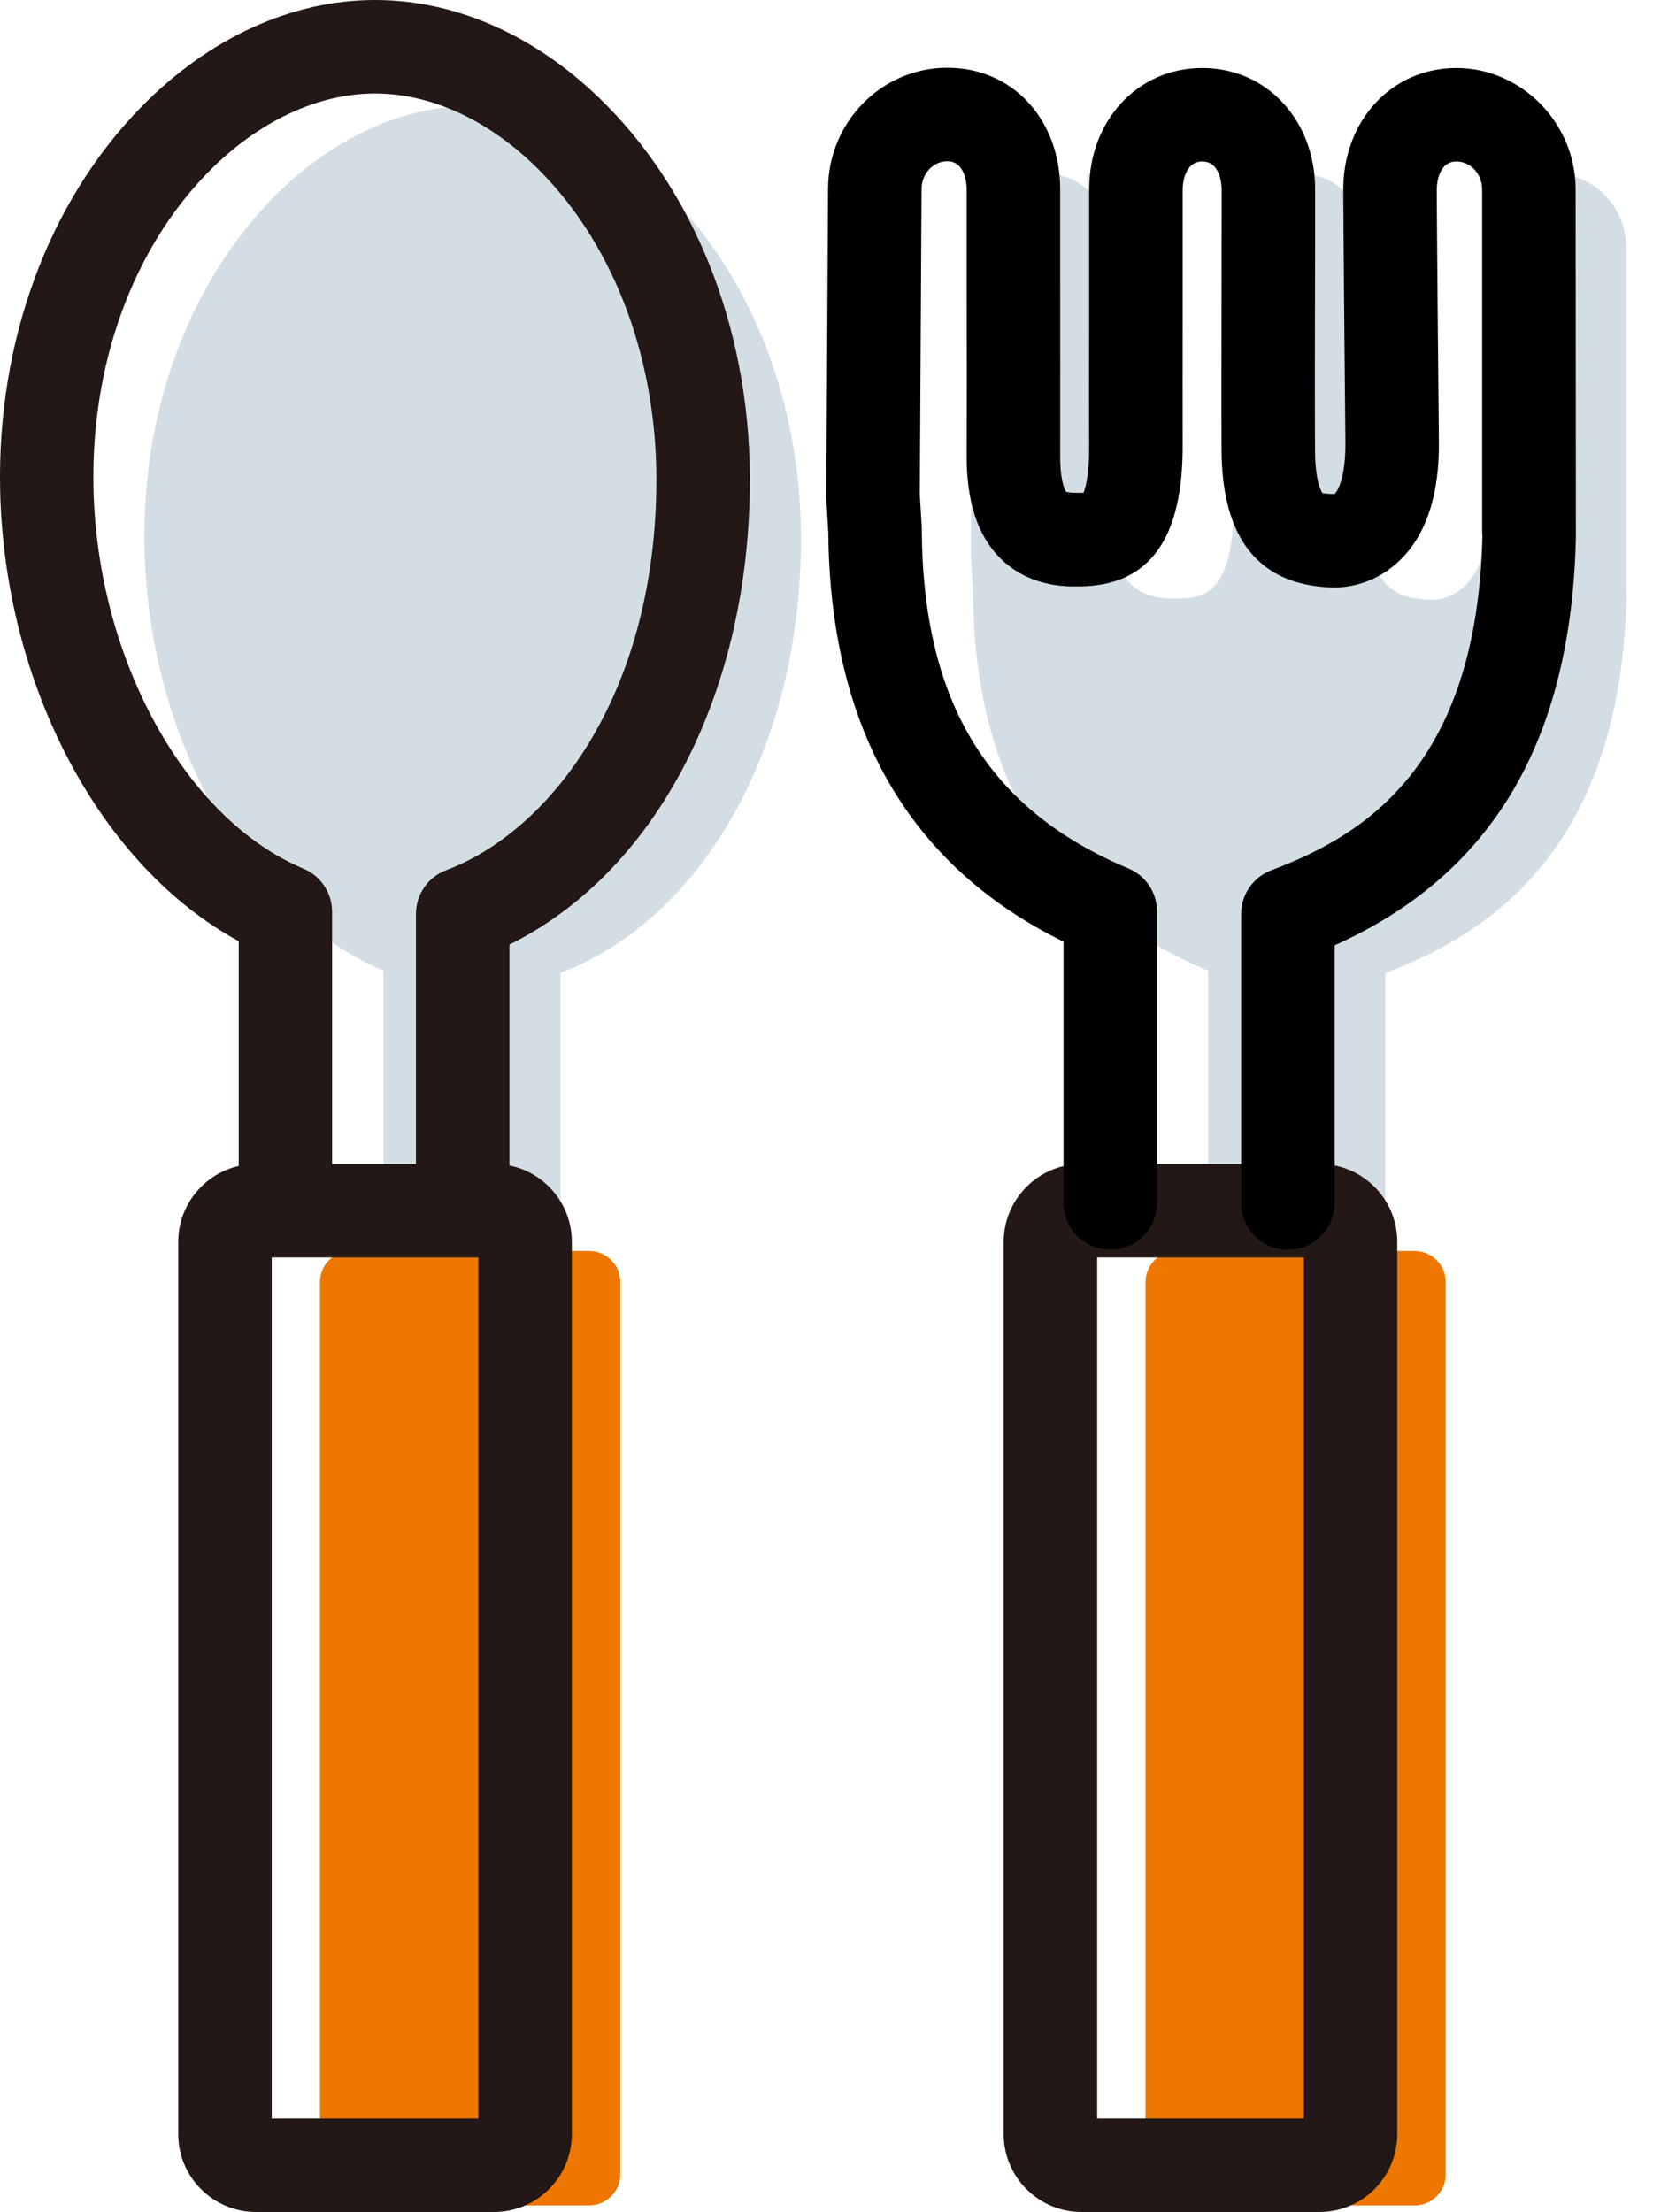 <?xml version="1.0" encoding="UTF-8"?>
<svg id="_レイヤー_1" xmlns="http://www.w3.org/2000/svg" version="1.1" viewBox="0 0 132.25 176.95">
  <!-- Generator: Adobe Illustrator 29.2.1, SVG Export Plug-In . SVG Version: 2.1.0 Build 116)  -->
  <defs>
    <style>
      .st0 {
        fill: #231815;
      }

      .st1 {
        fill: #ed7700;
      }

      .st2 {
        fill: #d3dee4;
      }
    </style>
  </defs>
  <g>
    <g>
      <path class="st2" d="M37.81,8.46c-13.55,0-26.68,15.19-26.25,35.34.34,15.9,8.65,29.47,19.11,33.84v23.64h14.18v-23.46c10.54-3.97,18.97-16.72,19.23-34.03.29-20.15-12.71-35.34-26.27-35.34h0Z"/>
      <path class="st2" d="M130.12,47.09v-27.22c0-3.31-2.59-5.98-5.8-5.98s-5.29,2.68-5.29,5.98c0,1.97.1,15.39.17,20.1.09,7.17-3.37,8.06-4.77,8-2.13-.09-5.12-.37-5.15-7.28-.03-6.94.02-13.88.03-20.82,0-3.31-2.11-5.98-5.31-5.98s-5.31,2.68-5.31,5.98v6.18c0,4.72-.03,9.44,0,14.17.05,7.84-2.85,7.64-4.71,7.66-2.49.03-5.12-.84-5.08-6.78.03-7.08,0-14.15,0-21.23,0-3.31-2.1-5.98-5.31-5.98s-5.8,2.68-5.8,5.98l-.12,24.51.17,2.82c.1,18.65,9.51,26.55,18.82,30.45v23.3h14.18v-23.11c9.46-3.57,18.84-10.96,19.3-30.18l-.03-.56h.01Z"/>
    </g>
    <g>
      <path class="st1" d="M47.12,176.43h-19.03c-1.37,0-2.49-1.12-2.49-2.49v-71.38c0-1.37,1.12-2.49,2.49-2.49h19.03c1.39,0,2.51,1.12,2.51,2.49v71.38c0,1.37-1.12,2.49-2.51,2.49Z"/>
      <path class="st1" d="M94.13,100.07h19.03c1.38,0,2.51,1.12,2.51,2.51v71.36c0,1.37-1.12,2.49-2.49,2.49h-19.04c-1.37,0-2.49-1.12-2.49-2.49v-71.38c0-1.37,1.12-2.49,2.49-2.49h-.01Z"/>
    </g>
  </g>
  <g>
    <path class="st0" d="M39.52,176.95h-19.03c-3.44,0-6.23-2.79-6.23-6.23v-71.37c0-3.44,2.8-6.24,6.24-6.24h19.02c3.44,0,6.23,2.79,6.23,6.23v71.38c0,3.44-2.79,6.23-6.23,6.23ZM21.74,169.47h16.53v-68.88h-16.53v68.88ZM39.52,100.59h0,0Z"/>
    <path class="st0" d="M22.84,100.32c-2.07,0-3.74-1.67-3.74-3.74v-21.29C8.07,69.3.34,54.88.01,39.17-.24,27.3,3.87,16.14,11.3,8.56,16.7,3.04,23.34,0,30,0s13.2,3,18.56,8.45c7.45,7.56,11.61,18.75,11.43,30.69-.23,16.76-7.69,30.72-19.23,36.42v21.01c0,2.07-1.67,3.74-3.74,3.74s-3.74-1.67-3.74-3.74v-23.46c0-1.56.96-2.95,2.42-3.5,8.2-3.09,16.58-13.74,16.81-30.58.15-9.96-3.23-19.19-9.28-25.33-3.95-4.01-8.65-6.22-13.23-6.22s-9.37,2.24-13.36,6.31c-6.03,6.16-9.37,15.35-9.16,25.22.28,13.7,7.35,26.52,16.8,30.48,1.39.58,2.29,1.94,2.29,3.45v23.64c0,2.07-1.67,3.74-3.74,3.74Z"/>
    <path class="st0" d="M105.56,176.95h-19.03c-3.44,0-6.23-2.79-6.23-6.23v-71.37c0-3.44,2.8-6.24,6.24-6.24h19.02c3.43,0,6.23,2.79,6.23,6.23v71.38c0,3.44-2.79,6.23-6.23,6.23ZM87.78,169.47h16.53v-68.88h-16.53v68.88ZM105.56,100.59h0,0Z"/>
    <path d="M103.04,99.98c-2.07,0-3.74-1.67-3.74-3.74v-23.13c0-1.56.97-2.95,2.43-3.5,7.62-2.86,16.41-8.48,16.87-26.65l-.02-.45s0-.09,0-.13V15.16c0-1.24-.92-2.24-2.06-2.24-1.53,0-1.57,2.01-1.57,2.24,0,1.94.12,15.14.17,20.06.06,4.3-.99,7.54-3.12,9.6-1.51,1.47-3.52,2.25-5.54,2.17-5.76-.22-8.7-3.92-8.73-11-.02-4.29,0-8.57,0-12.86,0-2.66.01-5.32.01-7.97,0-.23-.04-2.24-1.55-2.24s-1.57,2.01-1.57,2.24v6.18c0,1.58,0,3.15,0,4.73,0,3.14-.01,6.28,0,9.42.05,7.64-2.66,11.38-8.28,11.42h-.14c-.96.01-3.88.03-6.17-2.25-1.83-1.82-2.71-4.54-2.69-8.3.02-4.71.01-9.42,0-14.14,0-2.36,0-4.72,0-7.08,0-.23-.04-2.24-1.55-2.24-1.14,0-2.06,1-2.06,2.24l-.14,24.41.16,2.7c0,.07,0,.13,0,.2.09,13.75,5.34,22.34,16.53,27.02,1.39.58,2.29,1.94,2.29,3.45v23.31c0,2.07-1.67,3.74-3.74,3.74s-3.74-1.67-3.74-3.74v-20.9c-12.36-6.07-18.69-17.07-18.82-32.73l-.16-2.72c0-.08,0-.16,0-.25l.14-24.51c0-5.34,4.28-9.7,9.54-9.7s9.03,4.18,9.03,9.72c0,2.35,0,4.71,0,7.07,0,4.73.01,9.45,0,14.18-.01,2.29.45,2.92.49,2.96,0-.02.19.07.77.07h.21c.12,0,.27,0,.4,0,.17-.42.47-1.51.45-3.89-.02-3.16-.01-6.32,0-9.48,0-1.57,0-3.14,0-4.71v-6.18c0-5.54,3.89-9.72,9.05-9.72s9.03,4.18,9.03,9.72c0,2.66,0,5.33-.01,7.99-.01,4.27-.02,8.54,0,12.81.01,2.79.59,3.48.6,3.48.12.05.75.07.95.08.09-.03.92-.96.88-4.21-.05-4.95-.17-18.19-.17-20.15,0-5.54,3.89-9.72,9.05-9.72s9.54,4.36,9.54,9.72l.02,27.65c0,.07,0,.15,0,.22-.38,16.25-6.7,26.94-19.3,32.59v20.62c0,2.07-1.67,3.74-3.74,3.74Z"/>
  </g>
</svg>